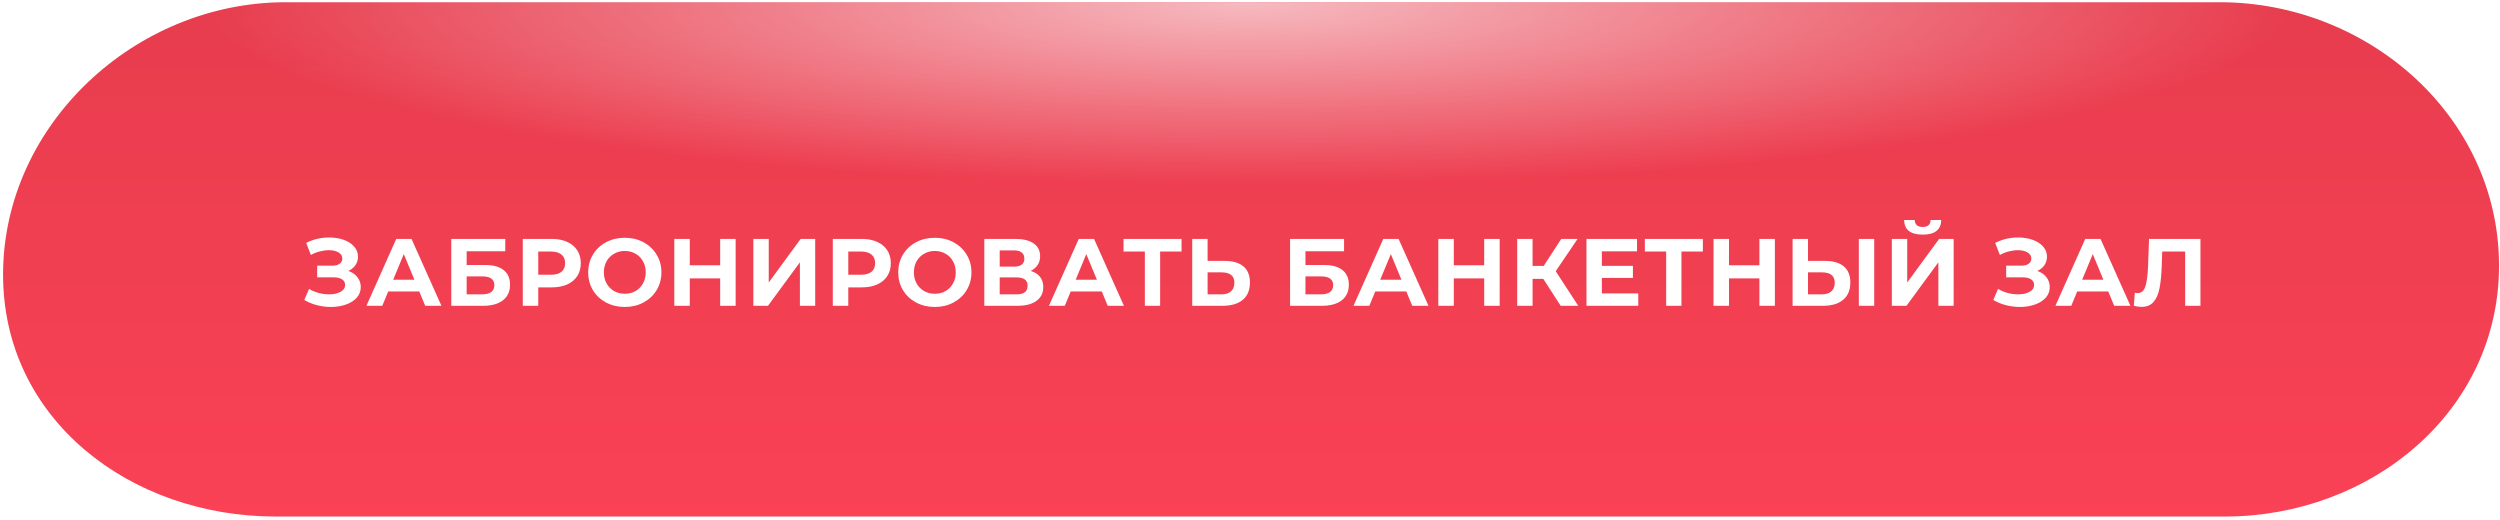 <?xml version="1.0" encoding="UTF-8"?> <svg xmlns="http://www.w3.org/2000/svg" width="654" height="136" viewBox="0 0 654 136" fill="none"> <path d="M0.803 71.607C0.953 32.438 35.524 0.585 74.693 0.585H580.667C619.512 0.585 653.623 30.47 653.746 69.315V69.315C653.868 107.579 620.287 135.127 582.023 135.127H72.095C34.042 135.127 0.658 109.66 0.803 71.607V71.607Z" fill="url(#paint0_linear)"></path> <path d="M0.803 71.607C0.953 32.438 35.524 0.585 74.693 0.585H580.667C619.512 0.585 653.623 30.47 653.746 69.315V69.315C653.868 107.579 620.287 135.127 582.023 135.127H72.095C34.042 135.127 0.658 109.66 0.803 71.607V71.607Z" fill="url(#paint1_radial)"></path> <g filter="url(#filter0_d)"> <path d="M91.125 67.875C92.142 68.225 92.933 68.775 93.5 69.525C94.083 70.258 94.375 71.117 94.375 72.1C94.375 73.167 94.025 74.092 93.325 74.875C92.625 75.658 91.675 76.258 90.475 76.675C89.292 77.092 87.992 77.3 86.575 77.3C85.375 77.3 84.175 77.15 82.975 76.85C81.792 76.55 80.667 76.092 79.6 75.475L80.85 72.575C81.617 73.042 82.458 73.4 83.375 73.65C84.308 73.883 85.217 74 86.1 74C87.3 74 88.292 73.783 89.075 73.35C89.875 72.917 90.275 72.308 90.275 71.525C90.275 70.875 90 70.383 89.45 70.05C88.917 69.717 88.183 69.55 87.25 69.55H82.975V66.5H86.95C87.767 66.5 88.4 66.333 88.85 66C89.317 65.667 89.55 65.208 89.55 64.625C89.55 63.942 89.217 63.408 88.55 63.025C87.9 62.642 87.058 62.45 86.025 62.45C85.258 62.45 84.467 62.558 83.65 62.775C82.833 62.975 82.058 63.283 81.325 63.7L80.1 60.55C81.95 59.6 83.95 59.125 86.1 59.125C87.467 59.125 88.725 59.325 89.875 59.725C91.025 60.125 91.942 60.708 92.625 61.475C93.308 62.242 93.65 63.133 93.65 64.15C93.65 64.983 93.425 65.725 92.975 66.375C92.525 67.025 91.908 67.525 91.125 67.875ZM109.681 73.25H101.556L100.006 77H95.856L103.656 59.5H107.656L115.481 77H111.231L109.681 73.25ZM108.406 70.175L105.631 63.475L102.856 70.175H108.406ZM118.052 59.5H132.177V62.725H122.077V66.325H126.927C129.044 66.325 130.652 66.767 131.752 67.65C132.869 68.533 133.427 69.808 133.427 71.475C133.427 73.225 132.81 74.583 131.577 75.55C130.344 76.517 128.602 77 126.352 77H118.052V59.5ZM126.127 74C127.16 74 127.952 73.8 128.502 73.4C129.052 72.983 129.327 72.383 129.327 71.6C129.327 70.067 128.26 69.3 126.127 69.3H122.077V74H126.127ZM144.334 59.5C145.884 59.5 147.226 59.758 148.359 60.275C149.509 60.792 150.392 61.525 151.009 62.475C151.626 63.425 151.934 64.55 151.934 65.85C151.934 67.133 151.626 68.258 151.009 69.225C150.392 70.175 149.509 70.908 148.359 71.425C147.226 71.925 145.884 72.175 144.334 72.175H140.809V77H136.759V59.5H144.334ZM144.109 68.875C145.326 68.875 146.251 68.617 146.884 68.1C147.517 67.567 147.834 66.817 147.834 65.85C147.834 64.867 147.517 64.117 146.884 63.6C146.251 63.067 145.326 62.8 144.109 62.8H140.809V68.875H144.109ZM163.45 77.3C161.633 77.3 159.991 76.908 158.525 76.125C157.075 75.342 155.933 74.267 155.1 72.9C154.283 71.517 153.875 69.967 153.875 68.25C153.875 66.533 154.283 64.992 155.1 63.625C155.933 62.242 157.075 61.158 158.525 60.375C159.991 59.592 161.633 59.2 163.45 59.2C165.266 59.2 166.9 59.592 168.35 60.375C169.8 61.158 170.941 62.242 171.775 63.625C172.608 64.992 173.025 66.533 173.025 68.25C173.025 69.967 172.608 71.517 171.775 72.9C170.941 74.267 169.8 75.342 168.35 76.125C166.9 76.908 165.266 77.3 163.45 77.3ZM163.45 73.85C164.483 73.85 165.416 73.617 166.25 73.15C167.083 72.667 167.733 72 168.2 71.15C168.683 70.3 168.925 69.333 168.925 68.25C168.925 67.167 168.683 66.2 168.2 65.35C167.733 64.5 167.083 63.842 166.25 63.375C165.416 62.892 164.483 62.65 163.45 62.65C162.416 62.65 161.483 62.892 160.65 63.375C159.816 63.842 159.158 64.5 158.675 65.35C158.208 66.2 157.975 67.167 157.975 68.25C157.975 69.333 158.208 70.3 158.675 71.15C159.158 72 159.816 72.667 160.65 73.15C161.483 73.617 162.416 73.85 163.45 73.85ZM192.445 59.5V77H188.395V69.825H180.445V77H176.395V59.5H180.445V66.4H188.395V59.5H192.445ZM197.079 59.5H201.104V70.9L209.454 59.5H213.254V77H209.254V65.625L200.904 77H197.079V59.5ZM225.437 59.5C226.987 59.5 228.328 59.758 229.462 60.275C230.612 60.792 231.495 61.525 232.112 62.475C232.728 63.425 233.037 64.55 233.037 65.85C233.037 67.133 232.728 68.258 232.112 69.225C231.495 70.175 230.612 70.908 229.462 71.425C228.328 71.925 226.987 72.175 225.437 72.175H221.912V77H217.862V59.5H225.437ZM225.212 68.875C226.428 68.875 227.353 68.617 227.987 68.1C228.62 67.567 228.937 66.817 228.937 65.85C228.937 64.867 228.62 64.117 227.987 63.6C227.353 63.067 226.428 62.8 225.212 62.8H221.912V68.875H225.212ZM244.552 77.3C242.736 77.3 241.094 76.908 239.627 76.125C238.177 75.342 237.036 74.267 236.202 72.9C235.386 71.517 234.977 69.967 234.977 68.25C234.977 66.533 235.386 64.992 236.202 63.625C237.036 62.242 238.177 61.158 239.627 60.375C241.094 59.592 242.736 59.2 244.552 59.2C246.369 59.2 248.002 59.592 249.452 60.375C250.902 61.158 252.044 62.242 252.877 63.625C253.711 64.992 254.127 66.533 254.127 68.25C254.127 69.967 253.711 71.517 252.877 72.9C252.044 74.267 250.902 75.342 249.452 76.125C248.002 76.908 246.369 77.3 244.552 77.3ZM244.552 73.85C245.586 73.85 246.519 73.617 247.352 73.15C248.186 72.667 248.836 72 249.302 71.15C249.786 70.3 250.027 69.333 250.027 68.25C250.027 67.167 249.786 66.2 249.302 65.35C248.836 64.5 248.186 63.842 247.352 63.375C246.519 62.892 245.586 62.65 244.552 62.65C243.519 62.65 242.586 62.892 241.752 63.375C240.919 63.842 240.261 64.5 239.777 65.35C239.311 66.2 239.077 67.167 239.077 68.25C239.077 69.333 239.311 70.3 239.777 71.15C240.261 72 240.919 72.667 241.752 73.15C242.586 73.617 243.519 73.85 244.552 73.85ZM269.622 67.875C270.689 68.192 271.506 68.708 272.072 69.425C272.639 70.142 272.922 71.025 272.922 72.075C272.922 73.625 272.331 74.833 271.147 75.7C269.981 76.567 268.306 77 266.122 77H257.497V59.5H265.647C267.681 59.5 269.264 59.892 270.397 60.675C271.531 61.458 272.097 62.575 272.097 64.025C272.097 64.892 271.881 65.658 271.447 66.325C271.014 66.975 270.406 67.492 269.622 67.875ZM261.522 66.75H265.297C266.181 66.75 266.847 66.575 267.297 66.225C267.747 65.858 267.972 65.325 267.972 64.625C267.972 63.942 267.739 63.417 267.272 63.05C266.822 62.683 266.164 62.5 265.297 62.5H261.522V66.75ZM265.972 74C267.872 74 268.822 73.25 268.822 71.75C268.822 70.3 267.872 69.575 265.972 69.575H261.522V74H265.972ZM288.225 73.25H280.1L278.55 77H274.4L282.2 59.5H286.2L294.025 77H289.775L288.225 73.25ZM286.95 70.175L284.175 63.475L281.4 70.175H286.95ZM309.092 62.8H303.492V77H299.492V62.8H293.917V59.5H309.092V62.8ZM320.36 65.25C322.493 65.25 324.127 65.725 325.26 66.675C326.41 67.625 326.985 69.033 326.985 70.9C326.985 72.883 326.352 74.4 325.085 75.45C323.835 76.483 322.068 77 319.785 77H311.885V59.5H315.91V65.25H320.36ZM319.56 74C320.61 74 321.427 73.742 322.01 73.225C322.61 72.708 322.91 71.958 322.91 70.975C322.91 69.158 321.793 68.25 319.56 68.25H315.91V74H319.56ZM337.483 59.5H351.608V62.725H341.508V66.325H346.358C348.474 66.325 350.083 66.767 351.183 67.65C352.299 68.533 352.858 69.808 352.858 71.475C352.858 73.225 352.241 74.583 351.008 75.55C349.774 76.517 348.033 77 345.783 77H337.483V59.5ZM345.558 74C346.591 74 347.383 73.8 347.933 73.4C348.483 72.983 348.758 72.383 348.758 71.6C348.758 70.067 347.691 69.3 345.558 69.3H341.508V74H345.558ZM367.893 73.25H359.768L358.218 77H354.068L361.868 59.5H365.868L373.693 77H369.443L367.893 73.25ZM366.618 70.175L363.843 63.475L361.068 70.175H366.618ZM392.314 59.5V77H388.264V69.825H380.314V77H376.264V59.5H380.314V66.4H388.264V59.5H392.314ZM403.723 69.95H400.923V77H396.898V59.5H400.923V66.575H403.823L408.423 59.5H412.698L406.973 67.95L412.873 77H408.273L403.723 69.95ZM428.571 73.75V77H415.021V59.5H428.246V62.75H419.046V66.55H427.171V69.7H419.046V73.75H428.571ZM445.467 62.8H439.867V77H435.867V62.8H430.292V59.5H445.467V62.8ZM464.31 59.5V77H460.26V69.825H452.31V77H448.26V59.5H452.31V66.4H460.26V59.5H464.31ZM477.42 65.25C479.553 65.25 481.186 65.725 482.32 66.675C483.47 67.625 484.045 69.033 484.045 70.9C484.045 72.883 483.411 74.4 482.145 75.45C480.895 76.483 479.128 77 476.845 77H468.945V59.5H472.97V65.25H477.42ZM476.62 74C477.67 74 478.486 73.742 479.07 73.225C479.67 72.708 479.97 71.958 479.97 70.975C479.97 69.158 478.853 68.25 476.62 68.25H472.97V74H476.62ZM486.27 59.5H490.295V77H486.27V59.5ZM494.903 59.5H498.928V70.9L507.278 59.5H511.078V77H507.078V65.625L498.728 77H494.903V59.5ZM502.978 58.375C499.778 58.375 498.161 57.1 498.128 54.55H500.903C500.936 55.767 501.628 56.375 502.978 56.375C503.644 56.375 504.153 56.225 504.503 55.925C504.853 55.608 505.036 55.15 505.053 54.55H507.828C507.811 55.8 507.403 56.75 506.603 57.4C505.803 58.05 504.594 58.375 502.978 58.375ZM532.965 67.875C533.982 68.225 534.773 68.775 535.34 69.525C535.923 70.258 536.215 71.117 536.215 72.1C536.215 73.167 535.865 74.092 535.165 74.875C534.465 75.658 533.515 76.258 532.315 76.675C531.132 77.092 529.832 77.3 528.415 77.3C527.215 77.3 526.015 77.15 524.815 76.85C523.632 76.55 522.507 76.092 521.44 75.475L522.69 72.575C523.457 73.042 524.298 73.4 525.215 73.65C526.148 73.883 527.057 74 527.94 74C529.14 74 530.132 73.783 530.915 73.35C531.715 72.917 532.115 72.308 532.115 71.525C532.115 70.875 531.84 70.383 531.29 70.05C530.757 69.717 530.023 69.55 529.09 69.55H524.815V66.5H528.79C529.607 66.5 530.24 66.333 530.69 66C531.157 65.667 531.39 65.208 531.39 64.625C531.39 63.942 531.057 63.408 530.39 63.025C529.74 62.642 528.898 62.45 527.865 62.45C527.098 62.45 526.307 62.558 525.49 62.775C524.673 62.975 523.898 63.283 523.165 63.7L521.94 60.55C523.79 59.6 525.79 59.125 527.94 59.125C529.307 59.125 530.565 59.325 531.715 59.725C532.865 60.125 533.782 60.708 534.465 61.475C535.148 62.242 535.49 63.133 535.49 64.15C535.49 64.983 535.265 65.725 534.815 66.375C534.365 67.025 533.748 67.525 532.965 67.875ZM551.521 73.25H543.396L541.846 77H537.696L545.496 59.5H549.496L557.321 77H553.071L551.521 73.25ZM550.246 70.175L547.471 63.475L544.696 70.175H550.246ZM575.638 59.5V77H571.638V62.8H565.638L565.513 66.45C565.43 68.933 565.23 70.95 564.913 72.5C564.597 74.033 564.063 75.217 563.313 76.05C562.58 76.867 561.547 77.275 560.213 77.275C559.663 77.275 558.997 77.183 558.213 77L558.463 73.575C558.68 73.642 558.922 73.675 559.188 73.675C560.155 73.675 560.83 73.108 561.213 71.975C561.597 70.825 561.838 69.033 561.938 66.6L562.188 59.5H575.638Z" fill="white"></path> </g> <defs> <filter id="filter0_d" x="74.6" y="52.55" width="506.038" height="32.75" filterUnits="userSpaceOnUse" color-interpolation-filters="sRGB"> <feFlood flood-opacity="0" result="BackgroundImageFix"></feFlood> <feColorMatrix in="SourceAlpha" type="matrix" values="0 0 0 0 0 0 0 0 0 0 0 0 0 0 0 0 0 0 127 0"></feColorMatrix> <feOffset dy="3"></feOffset> <feGaussianBlur stdDeviation="2.5"></feGaussianBlur> <feColorMatrix type="matrix" values="0 0 0 0 0 0 0 0 0 0 0 0 0 0 0 0 0 0 0.25 0"></feColorMatrix> <feBlend mode="normal" in2="BackgroundImageFix" result="effect1_dropShadow"></feBlend> <feBlend mode="normal" in="SourceGraphic" in2="effect1_dropShadow" result="shape"></feBlend> </filter> <linearGradient id="paint0_linear" x1="327.361" y1="0.585" x2="327.361" y2="135.127" gradientUnits="userSpaceOnUse"> <stop stop-color="#E73D4E"></stop> <stop offset="1" stop-color="#FA4155"></stop> </linearGradient> <radialGradient id="paint1_radial" cx="0" cy="0" r="1" gradientUnits="userSpaceOnUse" gradientTransform="translate(327 1) rotate(90) scale(47.5 272.582)"> <stop stop-color="white" stop-opacity="0.64"></stop> <stop offset="1" stop-color="white" stop-opacity="0"></stop> </radialGradient> </defs> </svg> 